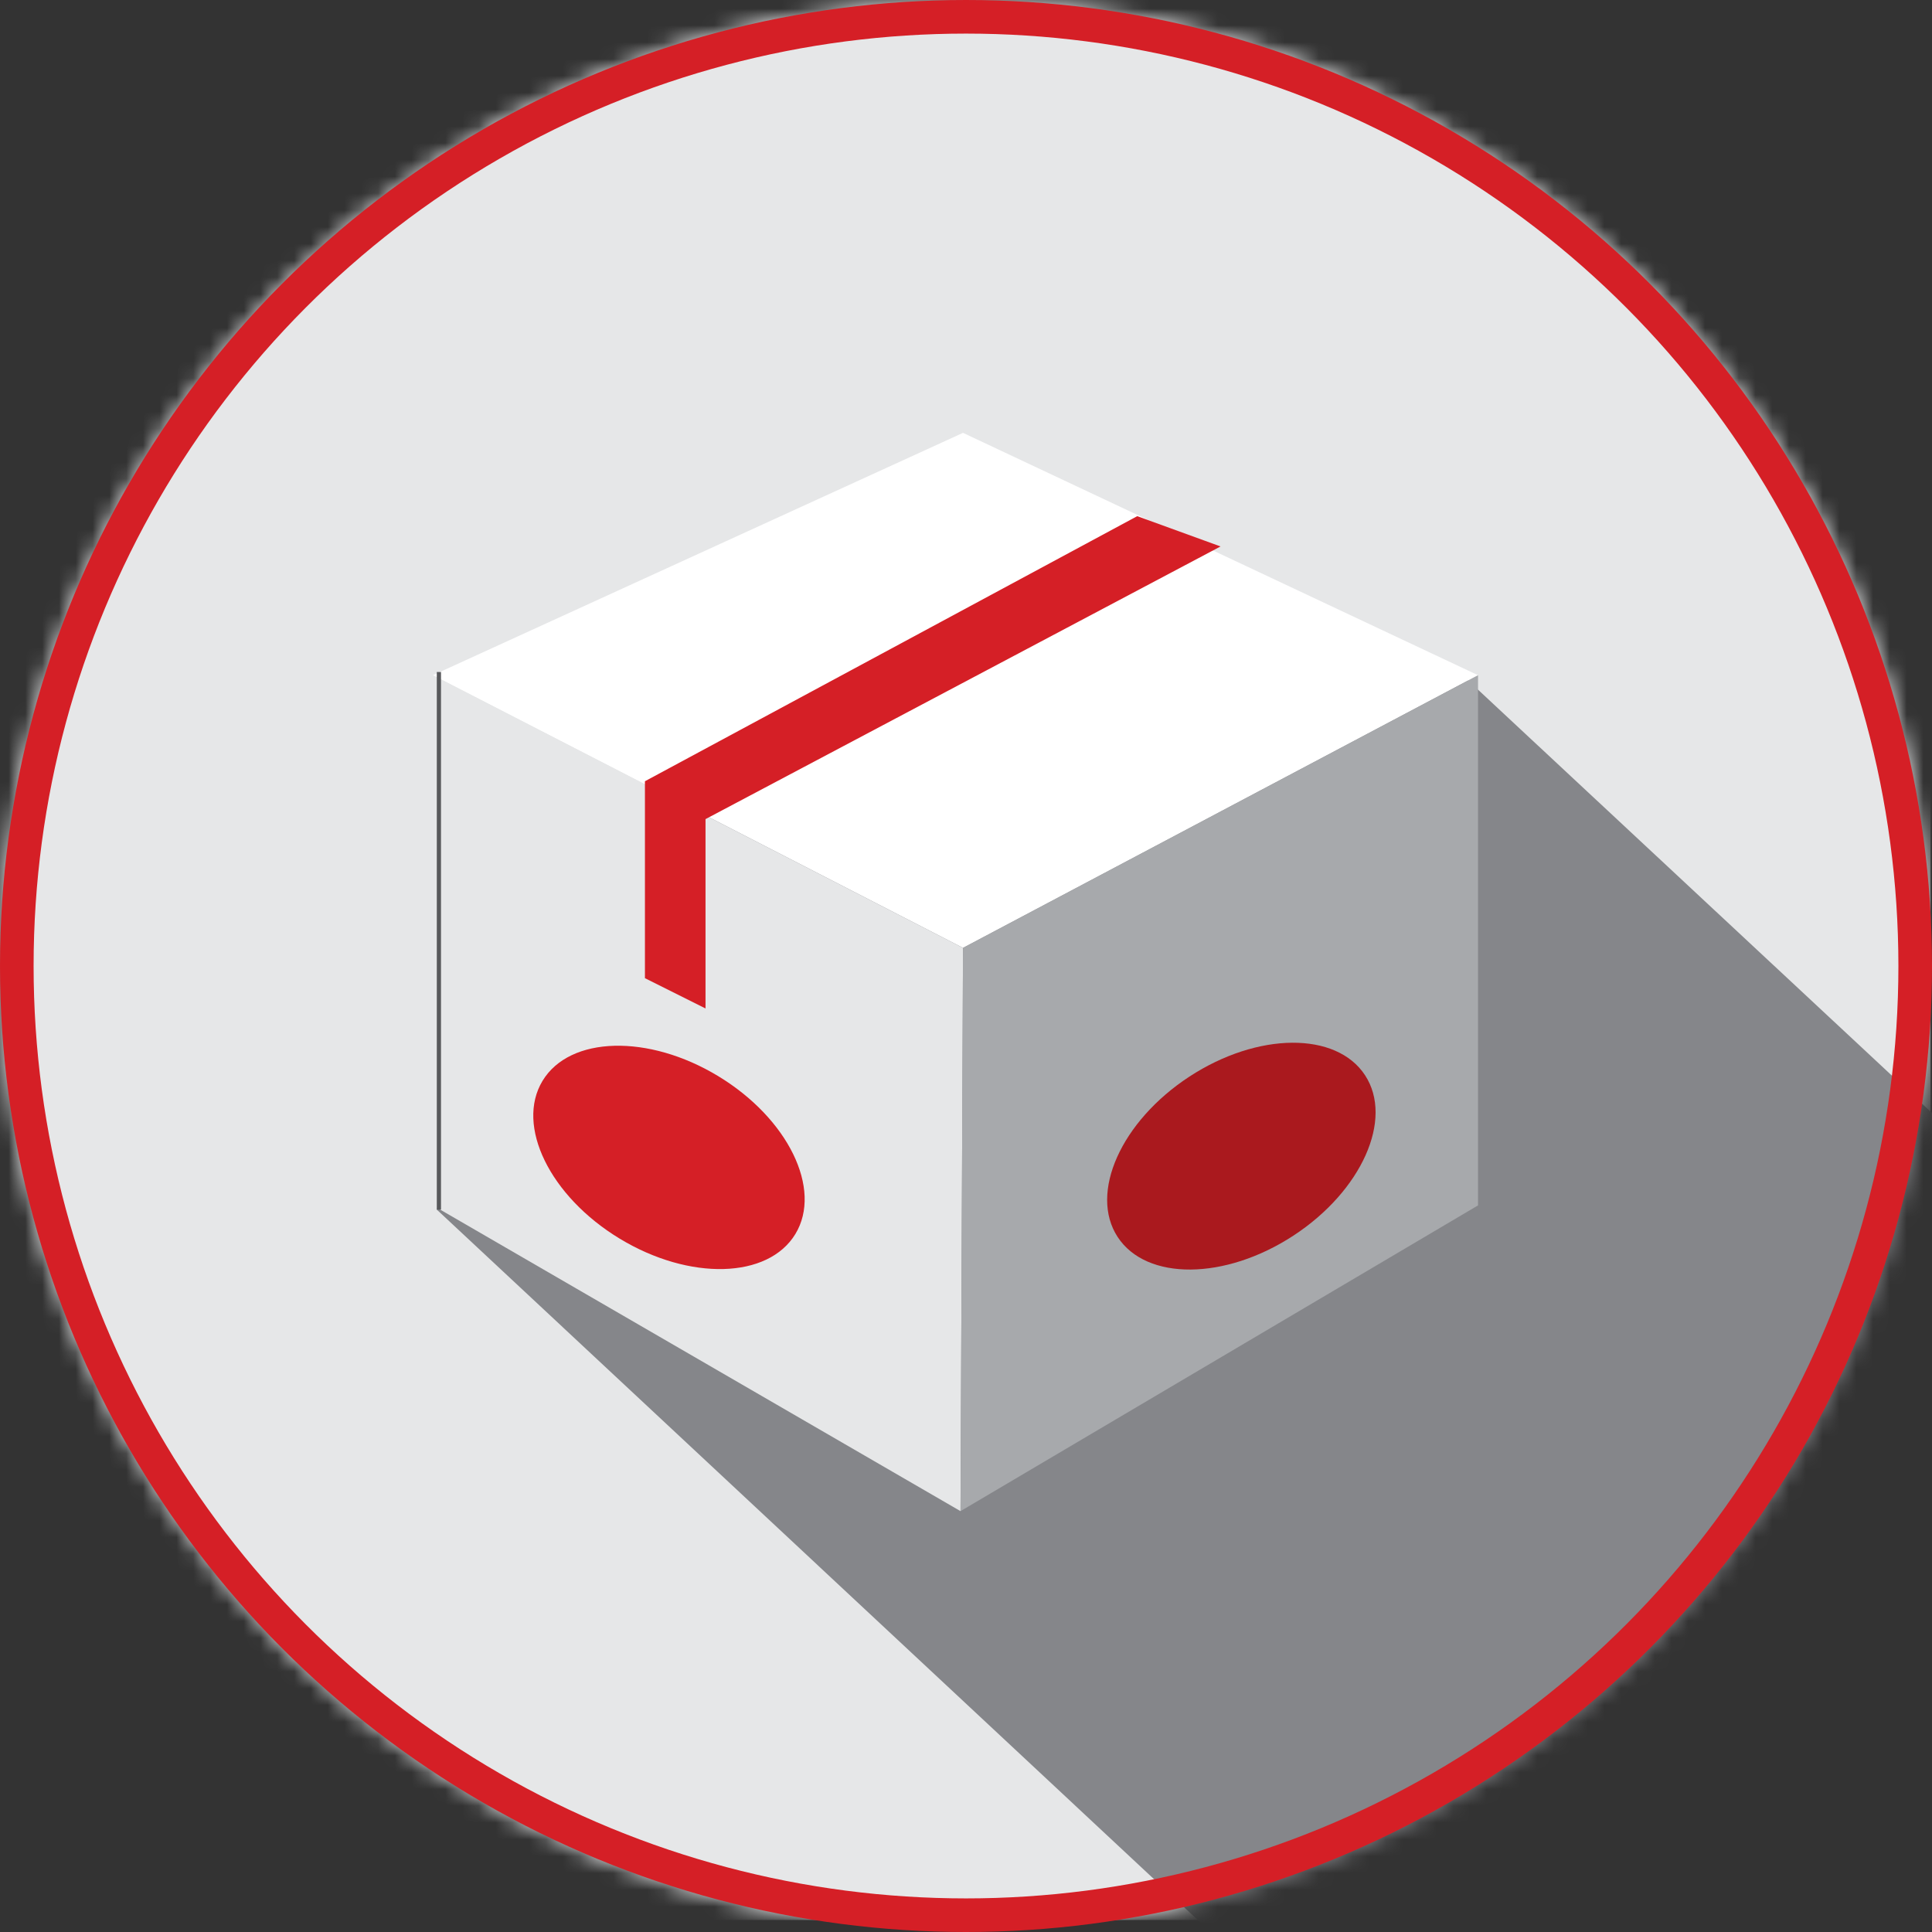 <svg width="115" height="115" viewBox="0 0 115 115" fill="none" xmlns="http://www.w3.org/2000/svg">
<rect x="0" y="0" width="115" height="115" fill="#333333" stroke="none"/>
<mask id="mask0_1811_39515" style="mask-type:alpha" maskUnits="userSpaceOnUse" x="0" y="0" width="115" height="115">
<path d="M115 57.5C115 89.257 89.257 115 57.5 115C25.743 115 0 89.257 0 57.5C0 25.743 25.743 0 57.5 0C89.257 0 115 25.743 115 57.5Z" fill="#00AFB8"/>
</mask>
<g mask="url(#mask0_1811_39515)">
<rect y="-0.628" width="114.916" height="114.916" fill="#E6E7E8"/>
<path d="M115.019 115V66.268C114.944 66.194 87.166 40.296 87.035 40.174C85.166 40.642 77.143 40.174 75.088 40.174L40.641 46.228L26 72.001L72.051 114.991H115.019V115Z" fill="#85868A"/>
<path d="M57.323 56.421L87.978 40.191L57.323 25.765L25.766 40.191L57.323 56.421Z" fill="white"/>
<path d="M57.174 89.949L57.323 56.421L25.766 40.191V71.749L57.174 89.949Z" fill="#E6E7E8"/>
<path d="M57.173 89.949L57.322 56.421L87.978 40.191V71.749L57.173 89.949Z" fill="#A7A9AC"/>
<path d="M41.995 48.757L72.651 32.527L67.692 30.724L38.389 46.503V58.224L41.995 60.027V48.757Z" fill="#D51F26"/>
</g>
<ellipse cx="39.82" cy="68.893" rx="8.798" ry="5.656" transform="rotate(31.213 39.82 68.893)" fill="#D51F26"/>
<ellipse rx="8.798" ry="5.656" transform="matrix(-0.837 0.547 0.547 0.837 73.891 68.818)" fill="#AA191E"/>
<circle cx="57.5" cy="57.5" r="56.5" stroke="#D51F26" stroke-width="2"/>
<line x1="26.125" y1="40" x2="26.125" y2="72" stroke="#58595B" stroke-width="0.25"/>
</svg>
